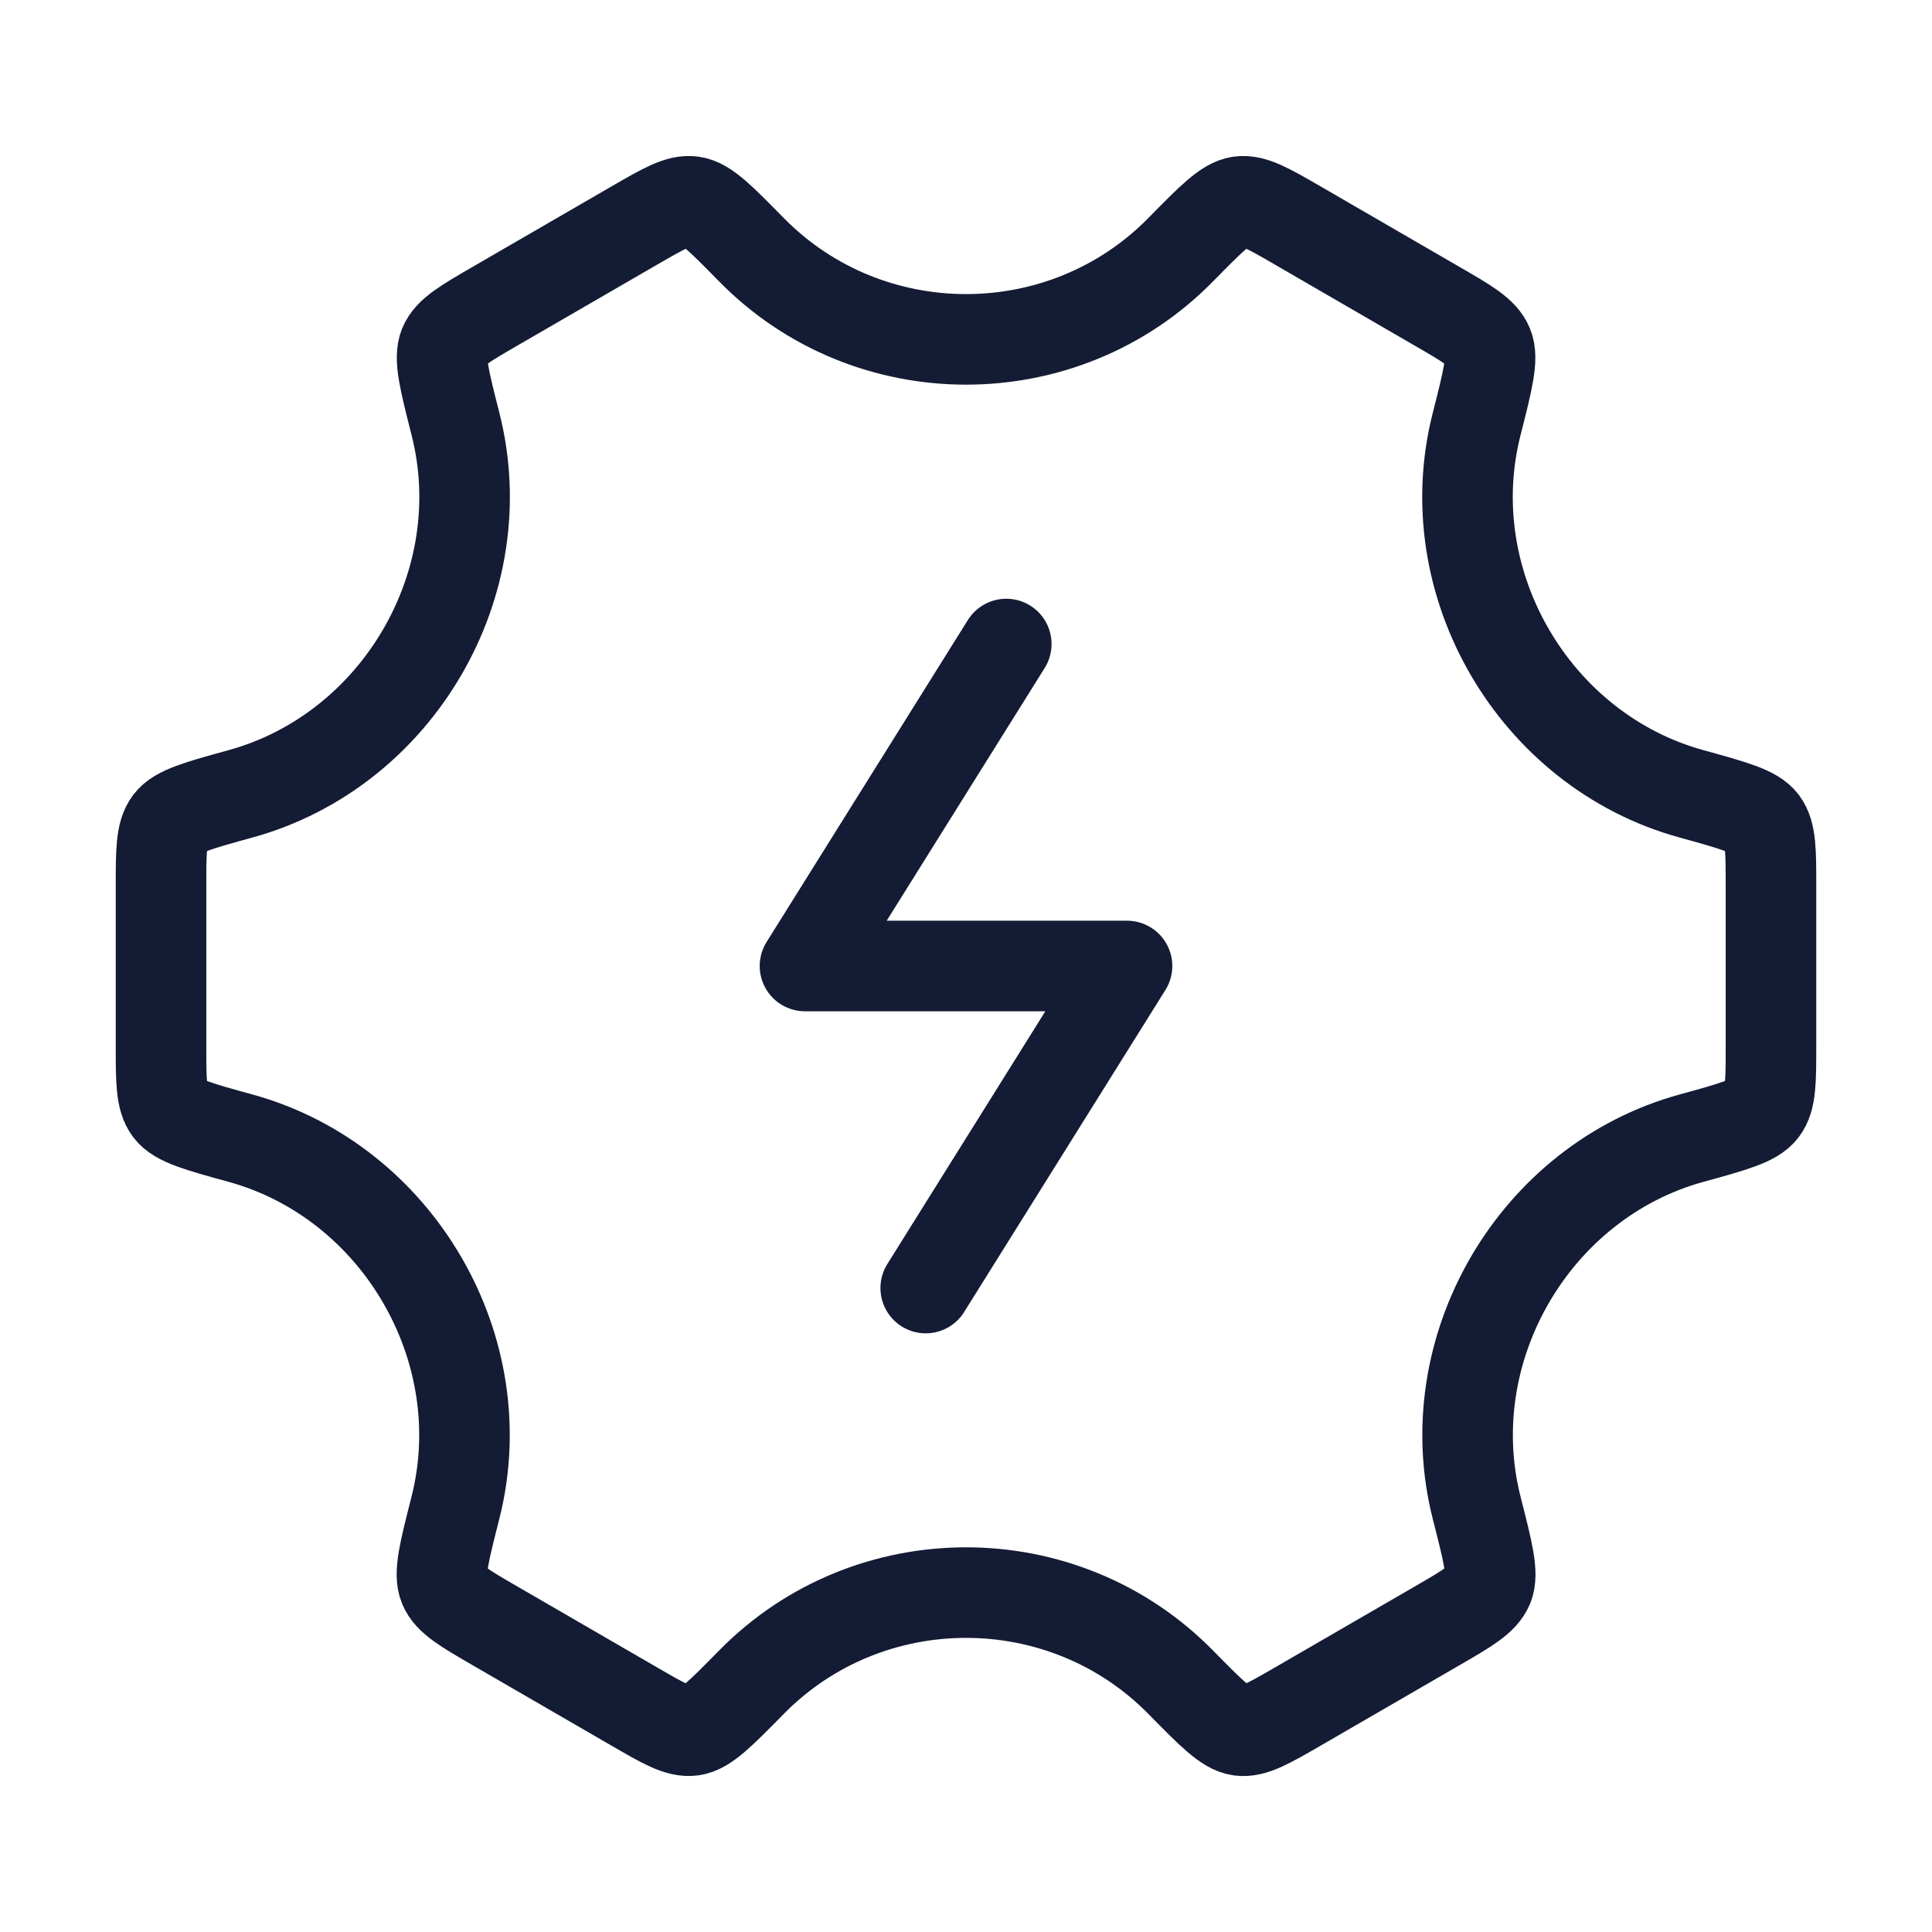 <svg width="32" height="32" fill="none" xmlns="http://www.w3.org/2000/svg"><path d="M16.667 10.667 13.333 16h5.334l-3.334 5.334" stroke="#141B34" stroke-width="1.5" stroke-linecap="round" stroke-linejoin="round"></path><path d="M28.015 18.852c.695-.191 1.043-.287 1.18-.47.138-.183.138-.478.138-1.067v-2.63c0-.589 0-.883-.137-1.067-.138-.183-.486-.278-1.181-.47-2.6-.715-4.229-3.49-3.557-6.125.184-.725.277-1.088.188-1.3-.088-.213-.34-.36-.846-.652l-2.3-1.333c-.496-.287-.744-.43-.967-.4-.223.03-.474.286-.977.798-1.945 1.98-5.165 1.98-7.11 0-.503-.512-.754-.768-.977-.798-.223-.031-.47.113-.967.4l-2.3 1.332c-.505.293-.758.44-.846.652-.088.213.004.575.188 1.3.671 2.637-.958 5.41-3.559 6.126-.696.192-1.043.287-1.18.47-.138.183-.138.478-.138 1.067v2.63c0 .59 0 .884.137 1.067.138.183.485.279 1.181.47 2.6.716 4.228 3.49 3.557 6.126-.184.725-.277 1.087-.188 1.3.088.212.34.359.846.652l2.3 1.332c.496.288.744.431.967.4.223-.03.474-.286.977-.797 1.946-1.982 5.168-1.982 7.114 0 .503.511.754.767.977.798.223.03.47-.114.967-.401l2.3-1.332c.506-.293.758-.44.847-.652.088-.213-.005-.575-.19-1.3-.67-2.636.956-5.41 3.556-6.126z" stroke="#141B34" stroke-width="1.5" stroke-linecap="round"></path></svg>